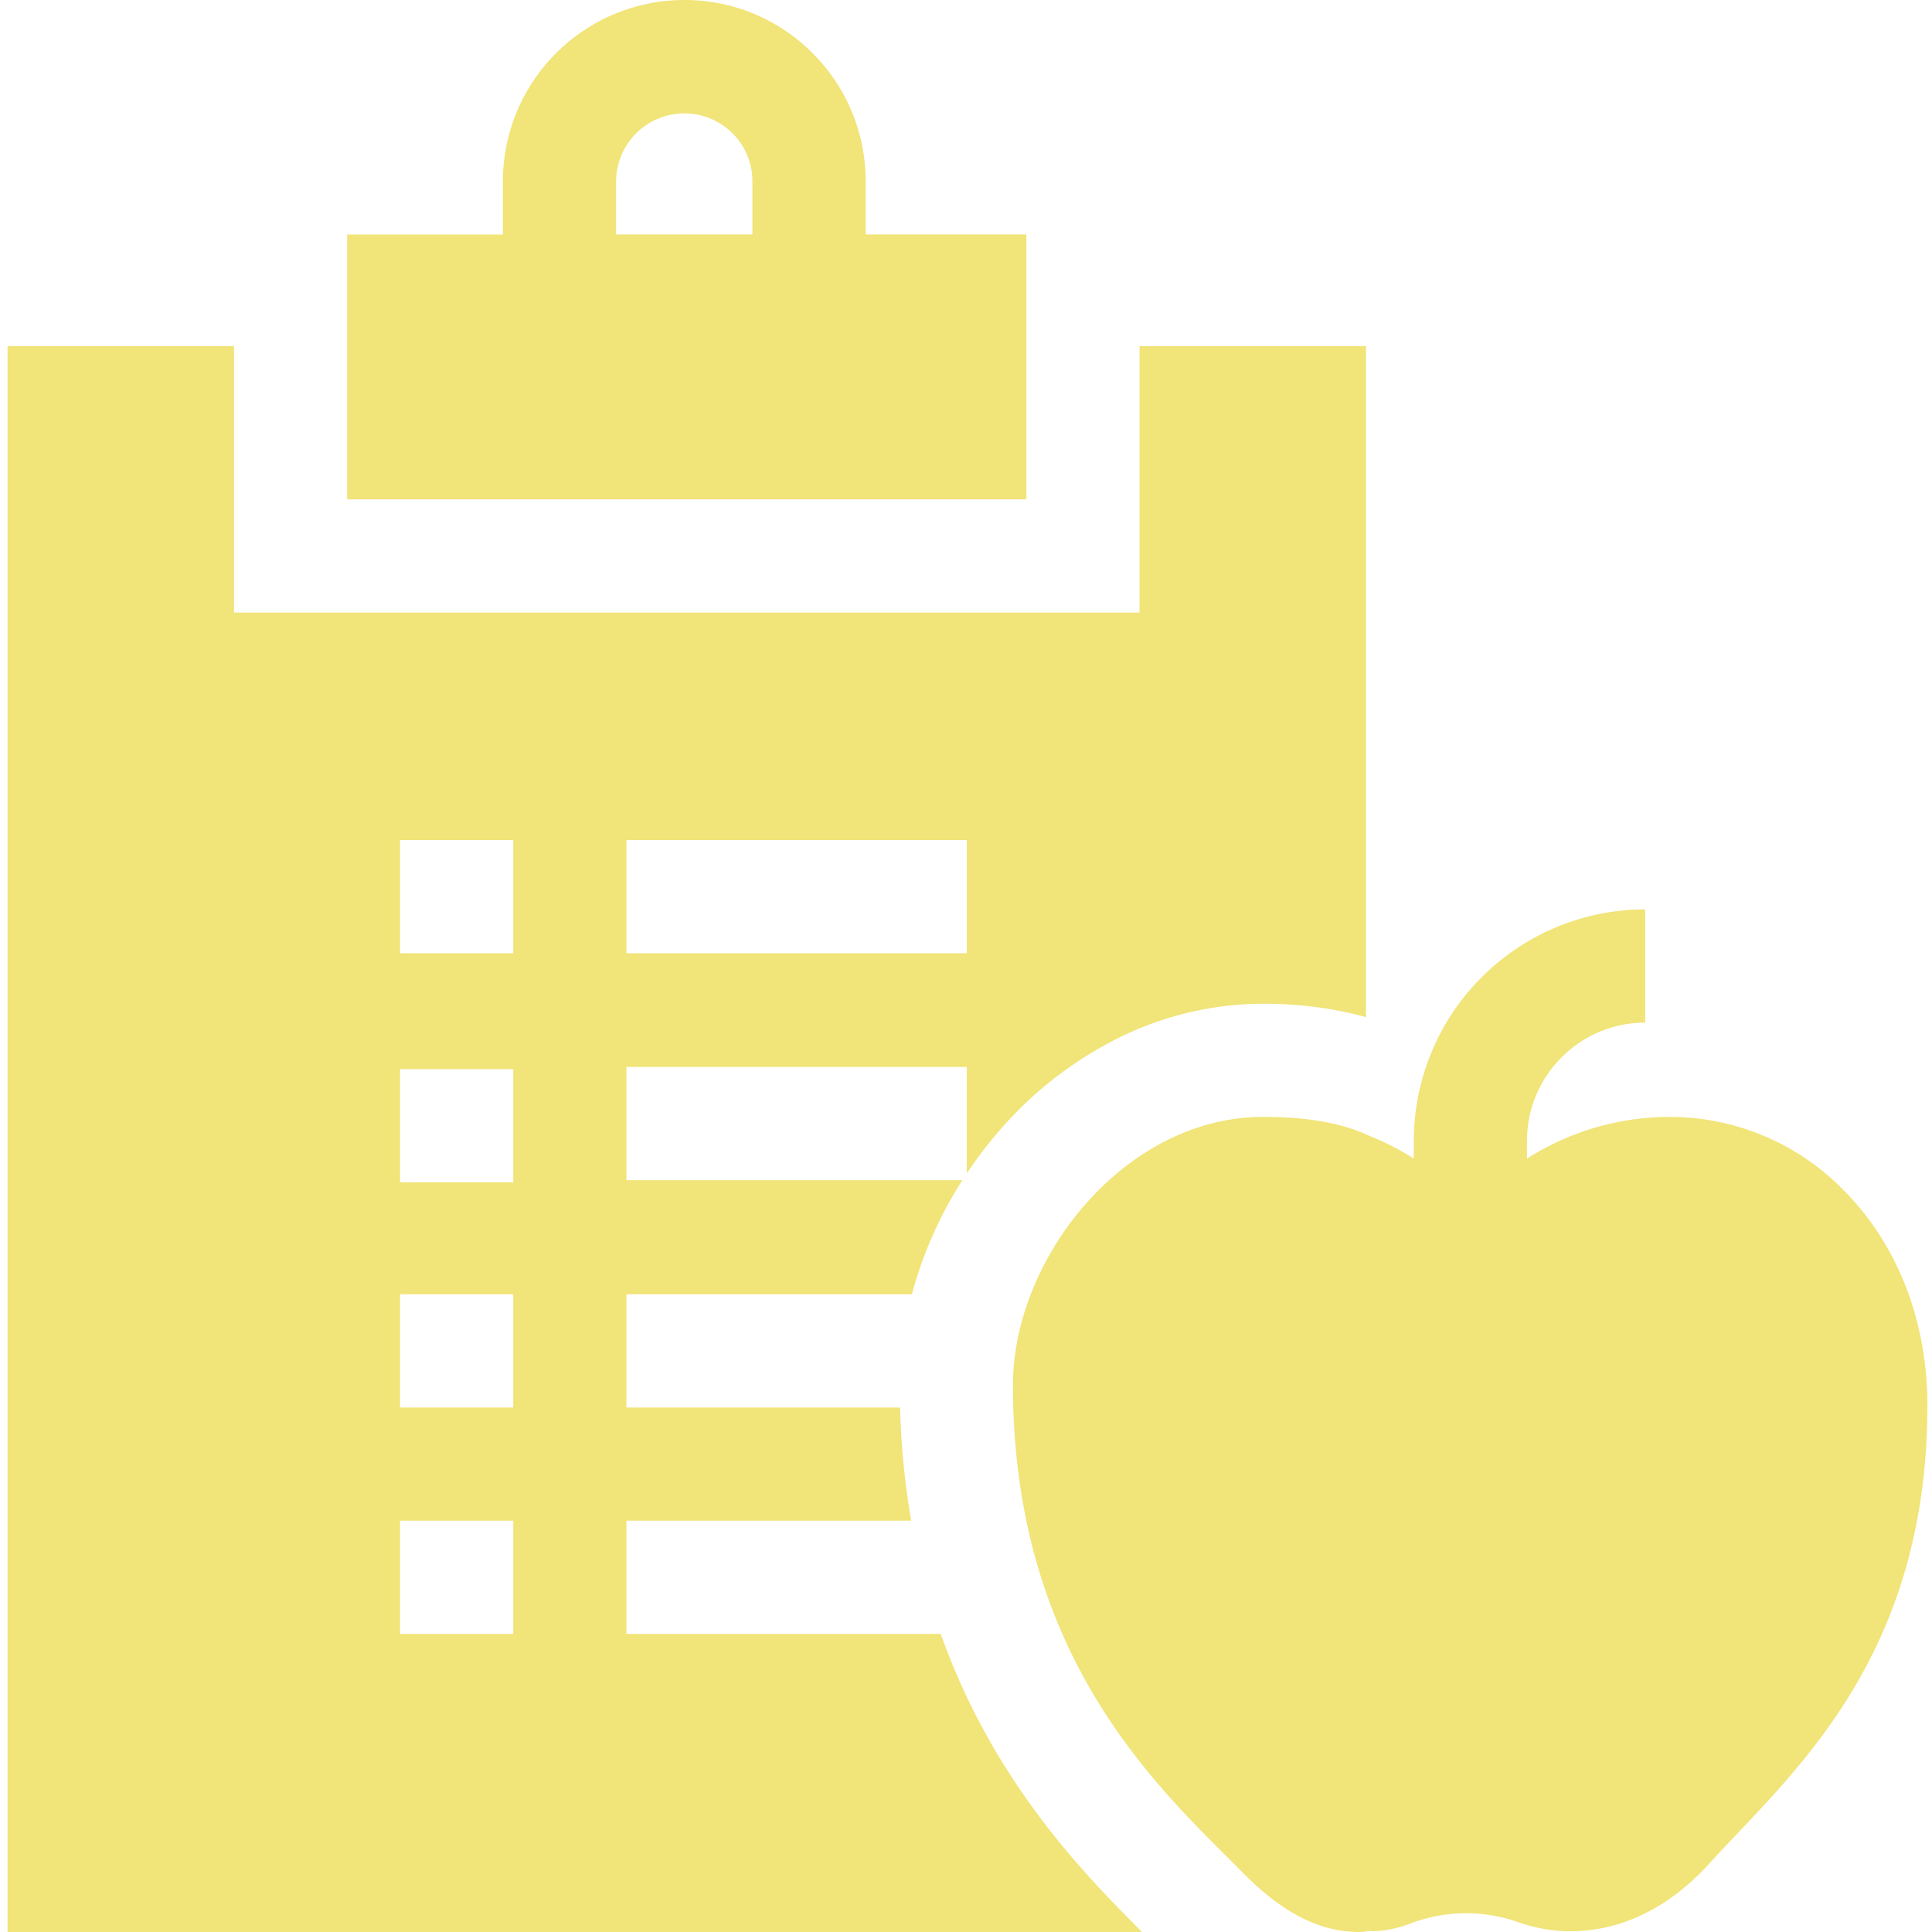 <svg xmlns="http://www.w3.org/2000/svg" width="36" height="36" fill="none"><g fill="#F1E478" clip-path="url(#a)"><path d="M17.529 30.445h-5.857v-2.11h5.306a14.471 14.471 0 0 1-.206-2.108h-5.1v-2.11h5.32c.196-.738.514-1.46.94-2.126h-6.26v-2.11h6.343v1.983c.193-.29.408-.57.64-.834a7.115 7.115 0 0 1 2.107-1.649 6.074 6.074 0 0 1 2.776-.678c.677 0 1.318.085 1.915.25V6.449h-4.219v4.965H4.36V6.449H.141V36h21.14c-1.102-1.1-2.782-2.821-3.752-5.555zm-5.857-14.792h6.343v2.11h-6.343v-2.11zm-2.11 14.792H7.454v-2.11h2.11v2.11zm0-4.218H7.454v-2.11h2.11v2.11zm0-4.196H7.454v-2.11h2.11v2.11zm0-4.268H7.454v-2.11h2.11v2.11z"/><path d="M19.125 6.449v-2.08H16.13v-.99A3.36 3.36 0 0 0 15.14.99 3.358 3.358 0 0 0 12.75 0a3.384 3.384 0 0 0-3.38 3.38v.99H6.469v4.934h12.656V6.45zm-5.105-2.08h-2.54v-.99a1.272 1.272 0 0 1 2.168-.897c.24.24.372.559.372.898v.99zm20.317 17.792a4.528 4.528 0 0 0-3.212-1.349h-.01a4.95 4.95 0 0 0-2.662.777v-.332c0-1.214.989-2.202 2.203-2.202v-2.11a4.317 4.317 0 0 0-4.312 4.312v.332a4.94 4.94 0 0 0-.891-.449v-.005c-.548-.237-1.192-.323-1.915-.323-2.585 0-4.663 2.637-4.663 4.997 0 5.152 2.821 7.603 4.285 9.088.602.61 1.31 1.103 2.162 1.103a.95.95 0 0 0 .131-.01v-.006l.037.001c.019-.003.038-.005.056-.009v.01c.24-.001.482-.048.719-.138a2.907 2.907 0 0 1 2.022-.032c.314.113.642.17.976.17.948 0 1.847-.44 2.6-1.275.159-.175.333-.36.517-.553 1.492-1.573 3.534-3.727 3.534-7.972 0-1.58-.56-3.01-1.577-4.025z"/></g><defs><clipPath id="a"><path fill="#fff" d="M0 0h36v36H0z"/></clipPath></defs></svg>